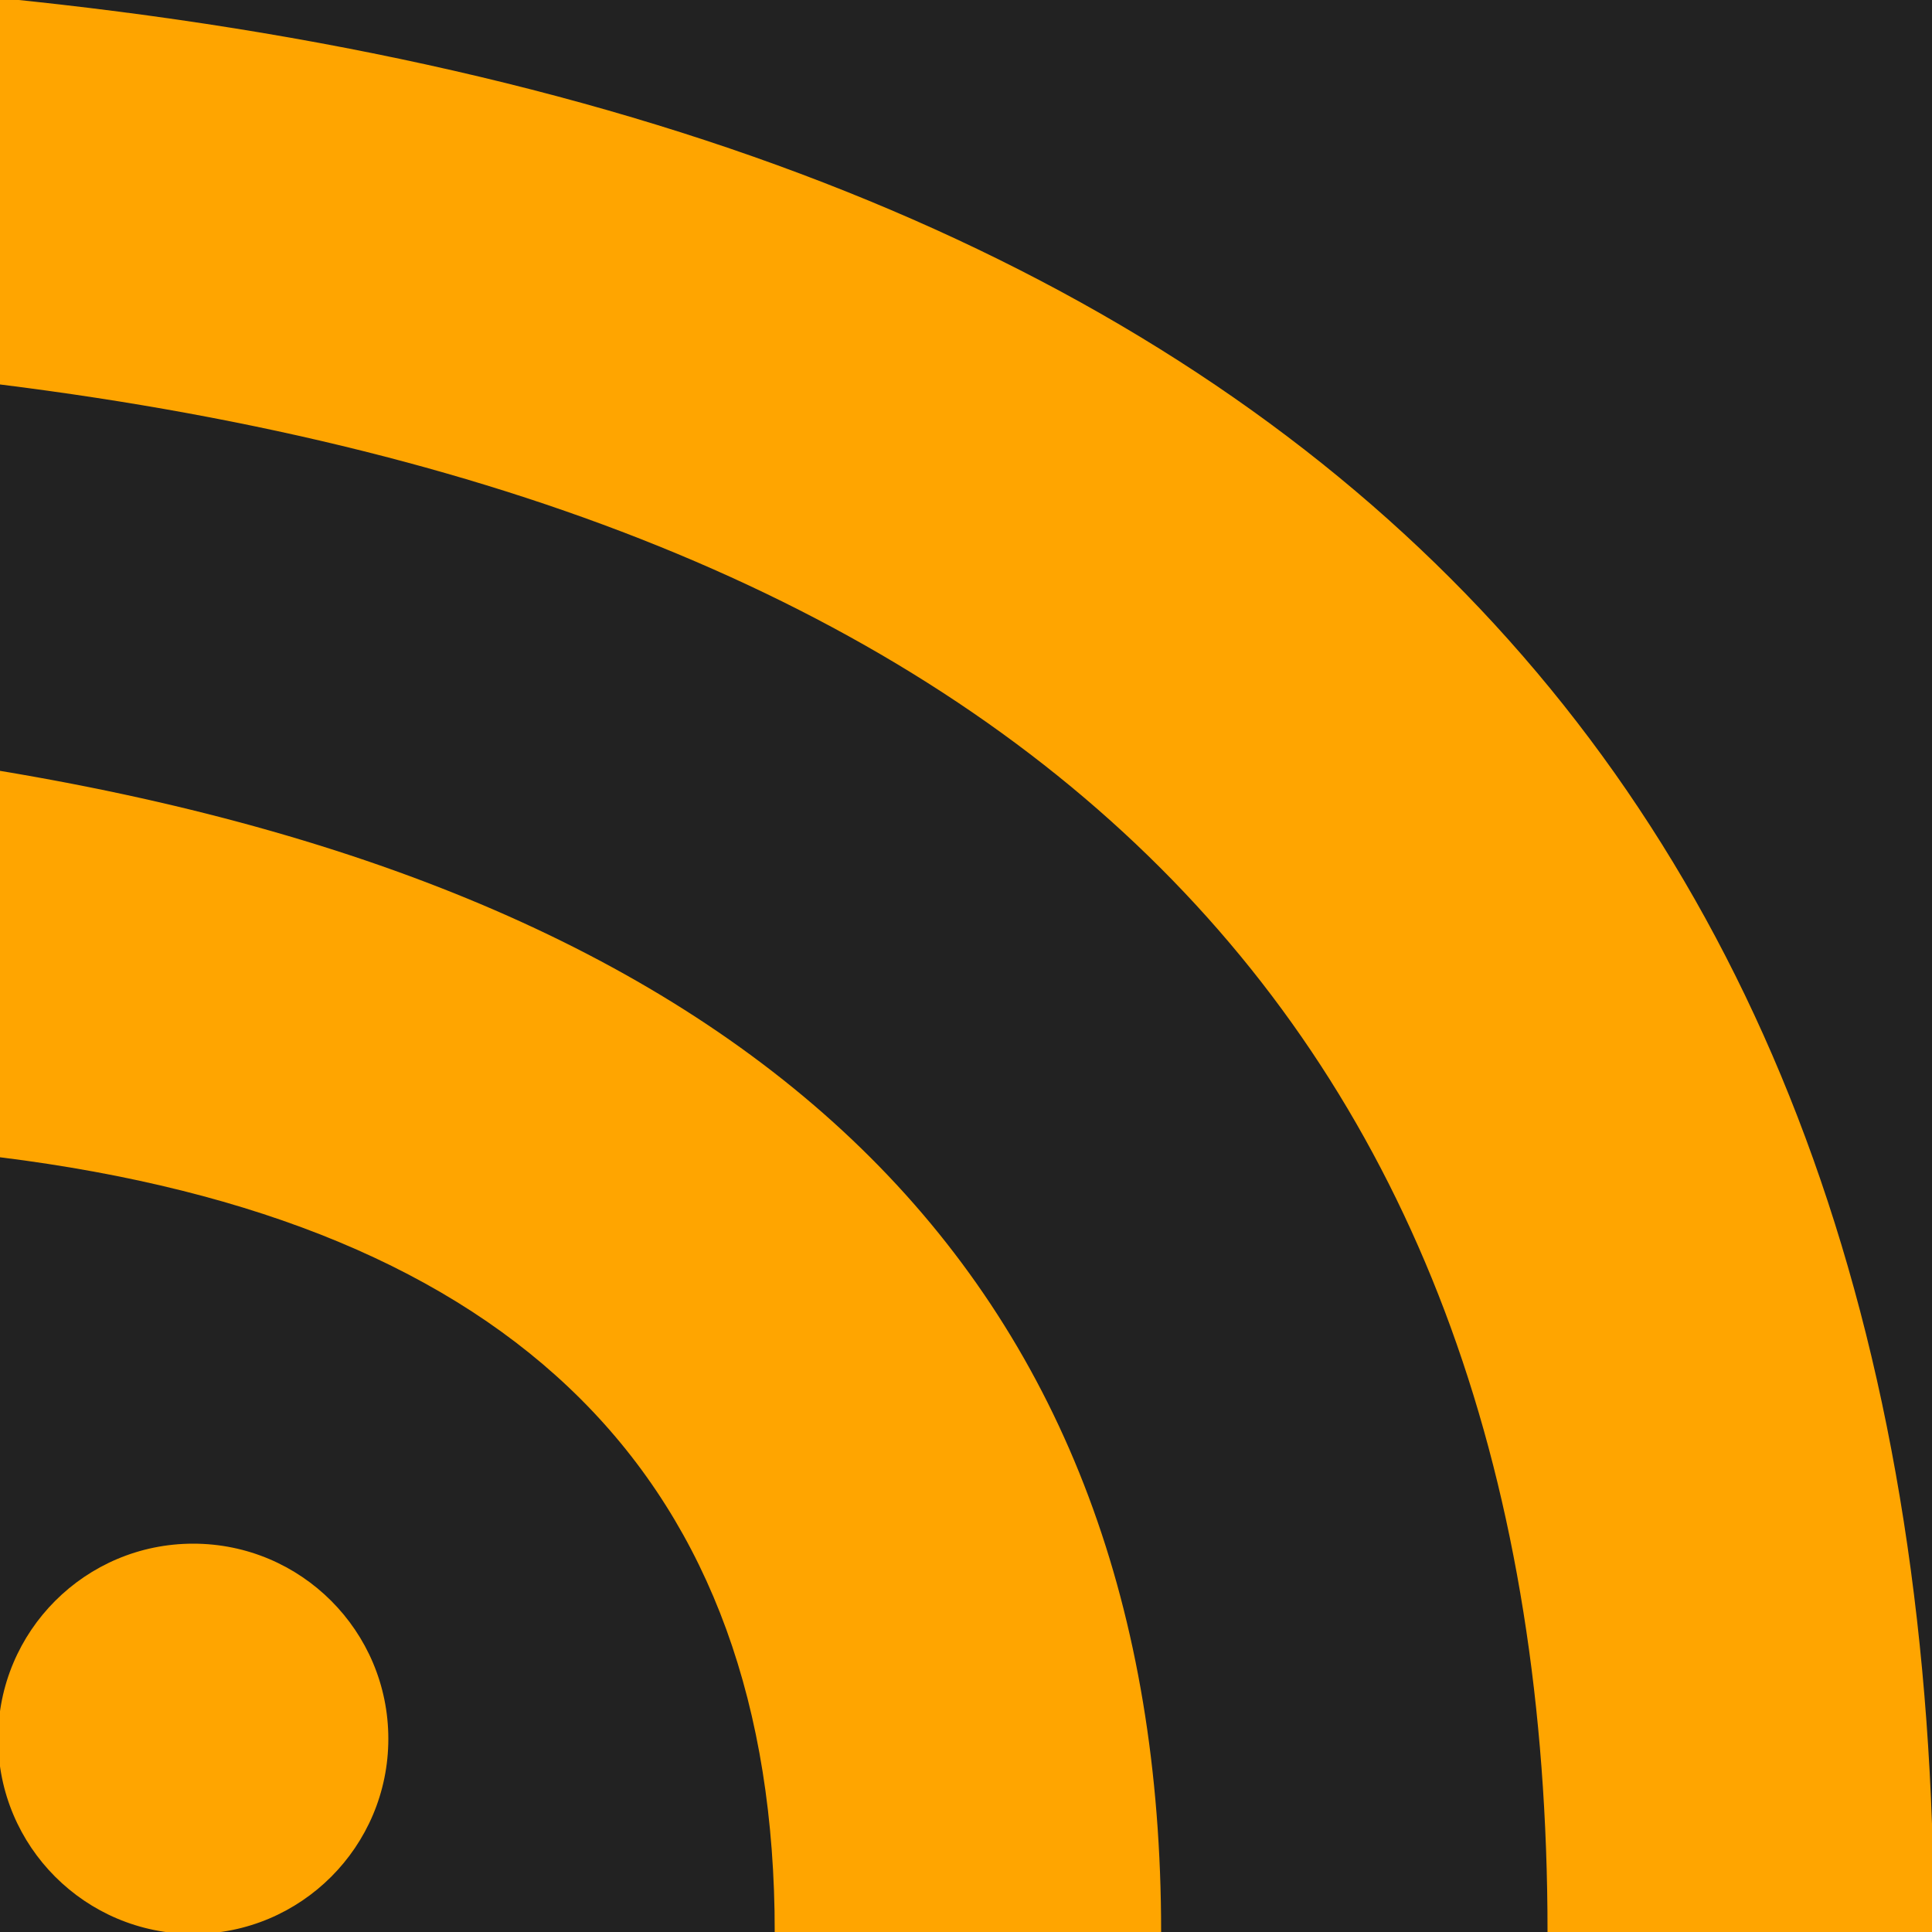 <?xml version="1.0" standalone="yes"?>
<svg width="500" height="500" version="1.1" viewBox="0 0 500 500" preserveAspectRatio="xMidYMid"
     xmlns="http://www.w3.org/2000/svg">

<rect x="0" y="0" width="500" height="500" stroke="#222222" stroke-width="1" fill="#222222">
</rect>

<path d="M0 0 Q500 50 500 500 L0 500 Z" stroke="orange" fill="orange" stroke-width="1">
</path>

<path d="M0 100 Q400 150 400 500 L0 500 Z" stroke="#222222" fill="#222222" stroke-width="1">
</path>

<path d="M0 200 Q300 250 300 500 L0 500 Z" stroke="orange" fill="orange" stroke-width="1">
</path>

<path d="M0 300 Q200 325 200 500 L0 500 Z" stroke="#222222" fill="#222222" stroke-width="1">
</path>

<circle cx="50" cy="450" r="50" stroke="orange" fill="orange" stroke-width="1">m
</circle>
</svg>